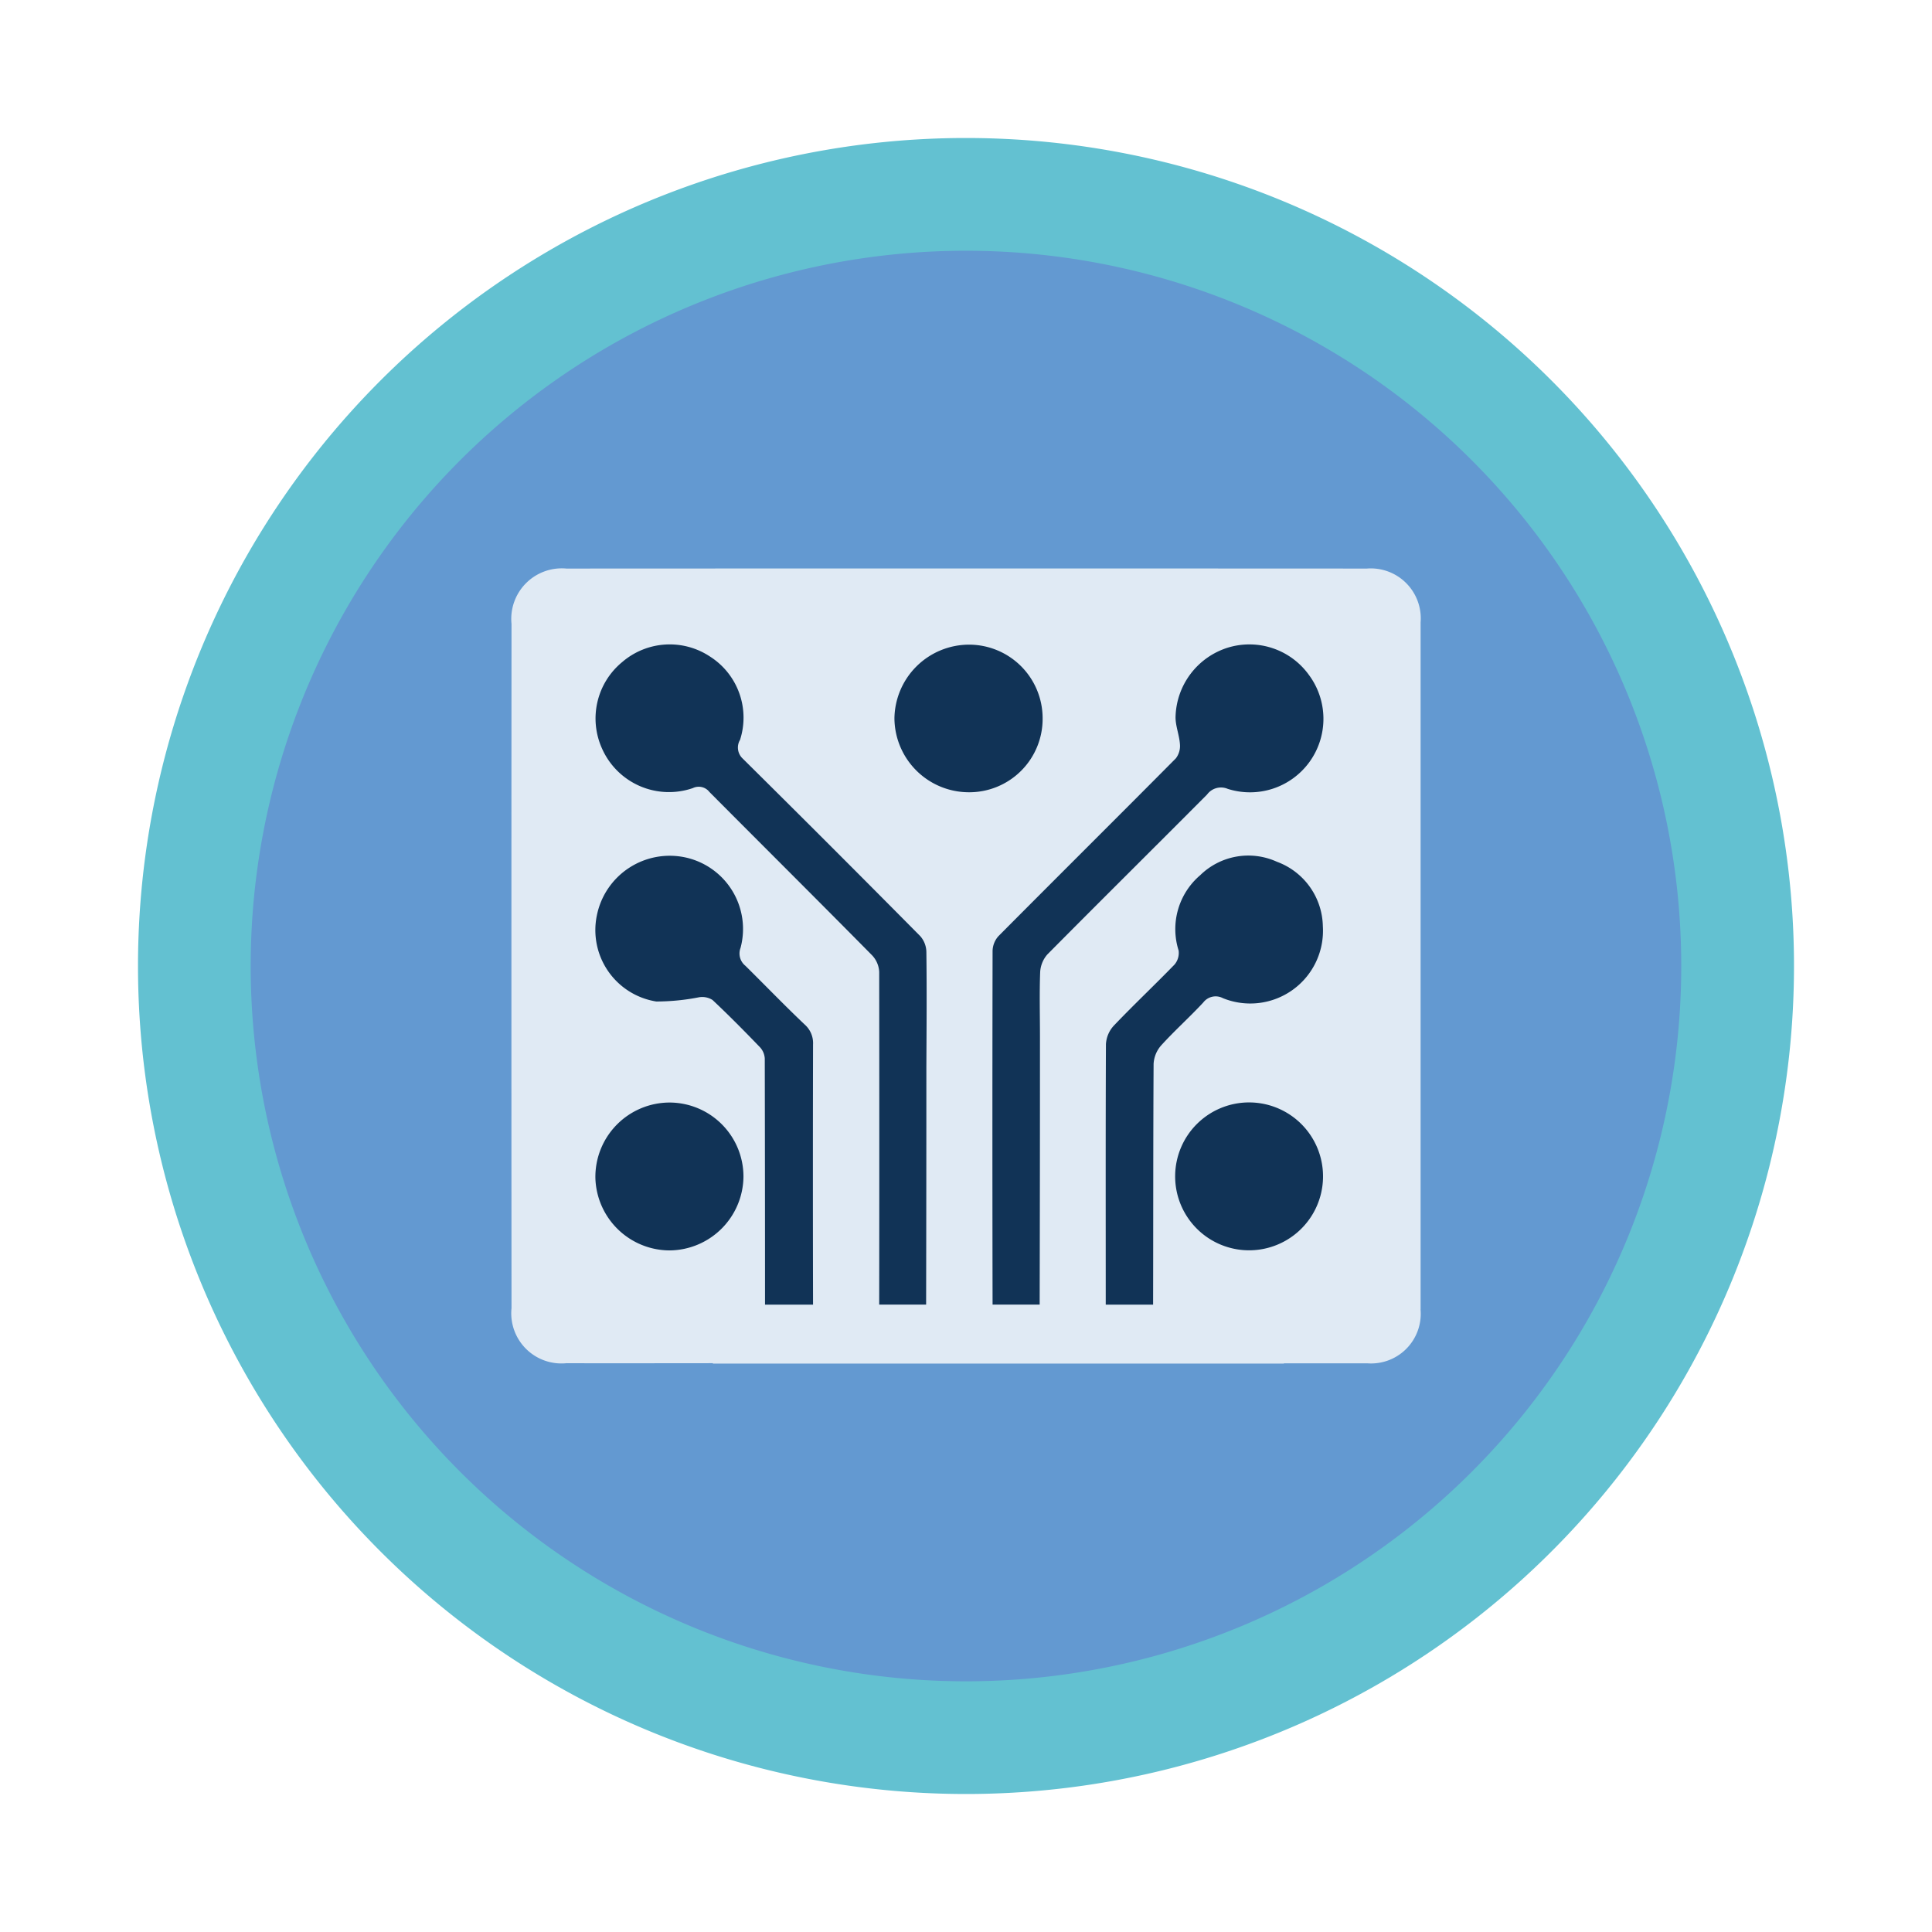 <svg xmlns="http://www.w3.org/2000/svg" xmlns:xlink="http://www.w3.org/1999/xlink" width="70" height="70" viewBox="0 0 70 70">
  <defs>
    <clipPath id="clip-path">
      <path id="Pfad_48" data-name="Pfad 48" d="M0,32.929H60v-60H0Z" transform="translate(0 27.071)" fill="none"/>
    </clipPath>
    <clipPath id="clip-adapterplatinen">
      <rect width="70" height="70"/>
    </clipPath>
  </defs>
  <g id="adapterplatinen" clip-path="url(#clip-adapterplatinen)">
    <g id="Gruppe_53" data-name="Gruppe 53" transform="translate(5 32.071)">
      <g id="Gruppe_50" data-name="Gruppe 50" transform="translate(0 -27.071)" clip-path="url(#clip-path)">
        <g id="Gruppe_48" data-name="Gruppe 48" transform="translate(0.001)">
          <path id="Pfad_46" data-name="Pfad 46" d="M16.464,32.929a30,30,0,1,0-30-30,30,30,0,0,0,30,30" transform="translate(13.535 27.071)" fill="#63c1d1"/>
        </g>
        <g id="Gruppe_49" data-name="Gruppe 49" transform="translate(4.083 4.084)">
          <path id="Pfad_47" data-name="Pfad 47" d="M14.223,28.447A25.916,25.916,0,1,0-11.693,2.53,25.916,25.916,0,0,0,14.223,28.447" transform="translate(11.693 23.386)" fill="#6399d1"/>
        </g>
      </g>
      <path id="Pfad_49" data-name="Pfad 49" d="M7.228,6.342H34.871V-19.417H7.228Z" transform="translate(8.792 9.31)" fill="#113356"/>
      <g id="Gruppe_52" data-name="Gruppe 52" transform="translate(0 -27.071)" clip-path="url(#clip-path)">
        <g id="Gruppe_51" data-name="Gruppe 51" transform="translate(13.529 15.597)">
          <path id="Pfad_50" data-name="Pfad 50" d="M18.079,14.729q0-12.441,0-24.881a1.811,1.811,0,0,0-1.948-1.953q-14.5-.007-29,0A1.831,1.831,0,0,0-14.859-10.1q-.007,12.4,0,24.793a1.818,1.818,0,0,0,1.995,1.993c1.766.007,3.535,0,5.3,0V16.7h20.69V16.69q1.506,0,3.012,0a1.8,1.8,0,0,0,1.939-1.957m-6.208-2.137a2.679,2.679,0,1,1,.069-5.357,2.679,2.679,0,0,1-.069,5.357M9.308,1.723a2.565,2.565,0,0,1,.785-2.717,2.494,2.494,0,0,1,2.779-.488A2.539,2.539,0,0,1,14.537.85a2.635,2.635,0,0,1-3.619,2.611.565.565,0,0,0-.714.157c-.492.53-1.033,1.013-1.518,1.547a1.1,1.1,0,0,0-.281.676c-.016,2.908-.011,5.816-.018,8.724H6.671c0-3.145-.007-6.288.007-9.433a1.076,1.076,0,0,1,.286-.676c.718-.754,1.476-1.467,2.2-2.214a.655.655,0,0,0,.146-.519M-3.939,14.565H-5.674q0-4.458-.009-8.914a.652.652,0,0,0-.173-.412c-.561-.583-1.13-1.159-1.72-1.713a.7.7,0,0,0-.479-.1,8.06,8.06,0,0,1-1.56.155A2.619,2.619,0,0,1-11.767.464a2.693,2.693,0,0,1,3.22-2.1A2.652,2.652,0,0,1-6.561,1.639a.57.57,0,0,0,.175.647c.72.711,1.423,1.441,2.157,2.137a.894.894,0,0,1,.295.716q-.01,4.714,0,9.426M-11.82,9.977a2.694,2.694,0,0,1,2.7-2.735A2.684,2.684,0,0,1-6.455,9.93,2.7,2.7,0,0,1-9.136,12.6,2.7,2.7,0,0,1-11.82,9.977M-6.588-5.884a.546.546,0,0,0,.1.658q3.232,3.2,6.436,6.436a.89.89,0,0,1,.224.567c.018,1.385.007,2.773,0,4.16q0,4.312-.009,8.626h-1.7q.007-6.027,0-12.055a.94.94,0,0,0-.257-.6C-3.744-.068-5.723-2.034-7.689-4.011a.489.489,0,0,0-.6-.14,2.652,2.652,0,0,1-3.291-1.434,2.645,2.645,0,0,1,.736-3.136,2.638,2.638,0,0,1,3.181-.193,2.623,2.623,0,0,1,1.079,3.03M4.384-6.7A2.658,2.658,0,0,1,1.7-4,2.7,2.7,0,0,1-.985-6.673,2.708,2.708,0,0,1,1.739-9.348,2.667,2.667,0,0,1,4.384-6.7M14.054-5.1a2.66,2.66,0,0,1-2.963.977.625.625,0,0,0-.749.206C8.417-1.983,6.476-.061,4.554,1.878a1.058,1.058,0,0,0-.259.643c-.029.78-.007,1.56-.007,2.341q0,4.854-.011,9.7H2.571q-.013-6.406,0-12.817a.832.832,0,0,1,.211-.53C4.92-.937,7.072-3.073,9.211-5.228a.737.737,0,0,0,.148-.516C9.337-6.07,9.2-6.394,9.2-6.717a2.7,2.7,0,0,1,1.9-2.524,2.657,2.657,0,0,1,2.928.984A2.667,2.667,0,0,1,14.054-5.1" transform="translate(14.863 12.108)" fill="#e0eaf4"/>
        </g>
      </g>
    </g>
  </g>
</svg>

